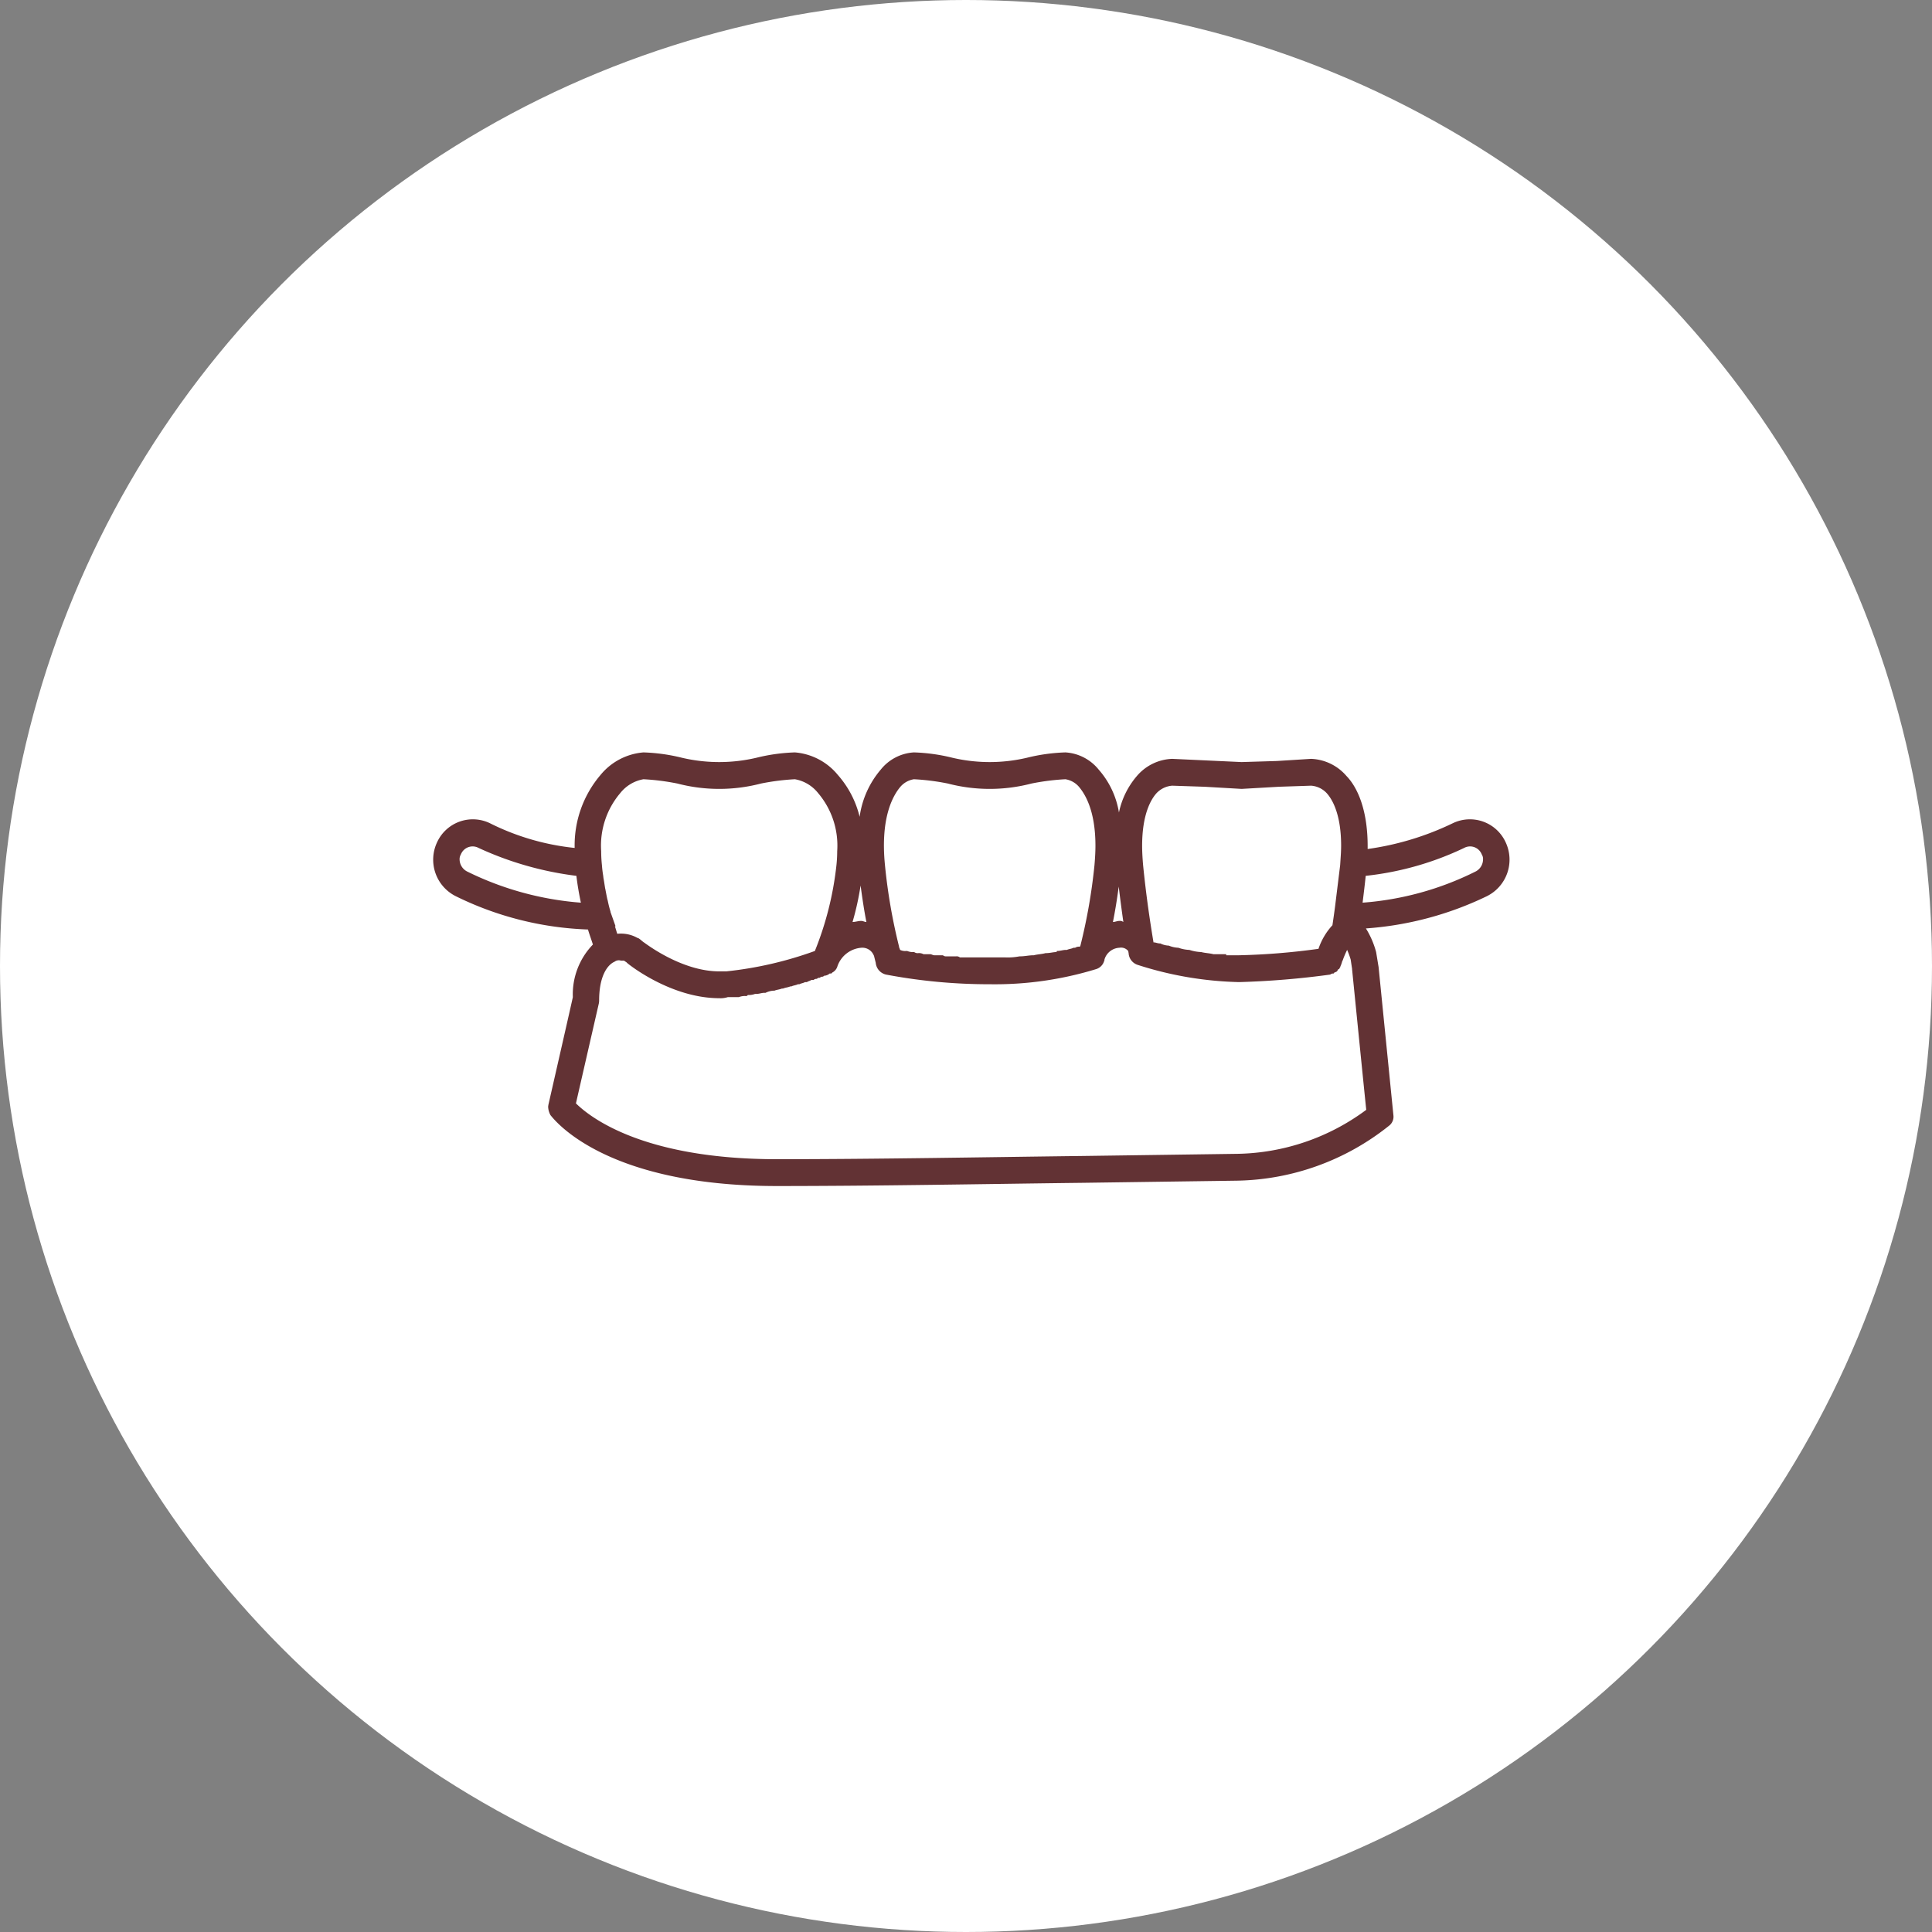 <svg id="icn__medical11.svg" xmlns="http://www.w3.org/2000/svg" width="180" height="180" viewBox="0 0 180 180">
  <rect x="0" y="0" width="180" height="180" fill="#808080" stroke="none"/>
  <defs>
    <style>
      .cls-1 {
        fill: #fff;
      }

      .cls-2 {
        fill: #623234;
        fill-rule: evenodd;
      }
    </style>
  </defs>
  <circle id="楕円形_1370" data-name="楕円形 1370" class="cls-1" cx="90" cy="90" r="90"/>
  <path id="シェイプ_1409" data-name="シェイプ 1409" class="cls-2" d="M1390.29,11189.5h0a3.663,3.663,0,0,0-4.94-1.8,26.661,26.661,0,0,1-7.93,2.4c0.05-3.7-1-5.8-1.97-6.8a4.573,4.573,0,0,0-3.3-1.6l-3.18.2-3.29.1-6.47-.3a4.535,4.535,0,0,0-3.29,1.6,7.57,7.57,0,0,0-1.67,3.4,7.986,7.986,0,0,0-1.89-4,4.308,4.308,0,0,0-3.1-1.6,17,17,0,0,0-3.59.5,15.208,15.208,0,0,1-6.93,0,16.916,16.916,0,0,0-3.59-.5,4.271,4.271,0,0,0-3.09,1.6,8.572,8.572,0,0,0-1.97,4.4,9.132,9.132,0,0,0-2.03-3.9,5.771,5.771,0,0,0-4-2.1,17,17,0,0,0-3.59.5,15.208,15.208,0,0,1-6.93,0,17,17,0,0,0-3.59-.5,5.771,5.771,0,0,0-4,2.1,10.106,10.106,0,0,0-2.41,6.8,22.838,22.838,0,0,1-7.89-2.3,3.663,3.663,0,0,0-4.94,1.8,3.8,3.8,0,0,0,1.76,5,30.17,30.17,0,0,0,12.31,3.1c0.15,0.5.3,0.9,0.46,1.4a6.675,6.675,0,0,0-1.87,4.9c-0.01.1-2.27,10-2.27,10-0.02.1-.03,0.2-0.03,0.2a1.723,1.723,0,0,0,.22.8c0.19,0.2,4.76,6.6,21.1,6.6,9.36,0,19.97-.2,28.49-0.3l14.38-.2a23.3,23.3,0,0,0,14.13-5.1,1.06,1.06,0,0,0,.43-1l-1.39-13.9,0.01,0.1-0.23-1.4a8.222,8.222,0,0,0-.95-2.2,30.838,30.838,0,0,0,11.26-3A3.8,3.8,0,0,0,1390.29,11189.5Zm-32.54-4.6a2.24,2.24,0,0,1,1.46-.7l3.01,0.1,3.46,0.2,3.47-.2,3-.1a2.2,2.2,0,0,1,1.46.7c0.54,0.6,1.34,2,1.34,4.9,0,0.2-.01.5-0.02,0.7l-0.07,1.1-0.48,3.9c-0.08.6-.15,1.1-0.24,1.7a6.1,6.1,0,0,0-1.3,2.2,63.722,63.722,0,0,1-7.4.6h-1.18c-0.01,0-.02,0-0.02-0.1h-1.19c-0.39-.1-0.77-0.1-1.14-0.2h-0.02a3.963,3.963,0,0,1-1.08-.2h-0.02a3.355,3.355,0,0,1-1-.2h-0.01a2.628,2.628,0,0,1-.89-0.2h-0.03a1.9,1.9,0,0,1-.75-0.2h-0.03c-0.22,0-.41-0.1-0.58-0.1h-0.03c-0.3-1.8-.67-4.2-0.97-7.2q-0.09-1.05-.09-1.8C1356.41,11186.9,1357.21,11185.5,1357.75,11184.9Zm-3.52,8.7c0.14,1.2.29,2.3,0.43,3.3a0.512,0.512,0,0,0-.37-0.1c-0.21,0-.41.1-0.6,0.1Q1353.99,11195.4,1354.23,11193.6Zm-20.34-9.3a2.1,2.1,0,0,1,1.26-.7,21.589,21.589,0,0,1,3.16.4,15.421,15.421,0,0,0,7.79,0,21.755,21.755,0,0,1,3.16-.4,2.1,2.1,0,0,1,1.26.7c0.5,0.6,1.54,2.1,1.54,5.5q0,0.75-.09,1.8a52.212,52.212,0,0,1-1.31,7.5c-0.03.1-.06,0.1-0.09,0.1a0.628,0.628,0,0,0-.4.1h-0.15c-0.19.1-.39,0.1-0.62,0.2h-0.1c-0.25,0-.52.1-0.81,0.1-0.01,0-.04,0-0.05.1-0.31,0-.63.1-0.98,0.1h-0.05c-0.35.1-.71,0.1-1.1,0.2h-0.05c-0.39,0-.79.1-1.22,0.1h-0.05a5.7,5.7,0,0,1-1.32.1h-4.24a0.464,0.464,0,0,0-.34-0.1h-0.91a0.431,0.431,0,0,1-.33-0.1h-0.8c-0.14,0-.26-0.1-0.39-0.1h-0.62a0.885,0.885,0,0,0-.49-0.1,0.537,0.537,0,0,1-.38-0.1,1.393,1.393,0,0,1-.65-0.1h-0.07a1.134,1.134,0,0,1-.59-0.1c-0.03-.1-0.07-0.2-0.11-0.3h-0.02l0.06,0.1a52.34,52.34,0,0,1-1.34-7.7C1331.99,11187,1333.3,11185,1333.89,11184.3Zm-3.71,9.2c0.16,1.2.34,2.4,0.54,3.4-0.16,0-.31-0.1-0.48-0.1-0.29,0-.55.1-0.81,0.1A26.432,26.432,0,0,0,1330.18,11193.5Zm-22.4-8.6a3.543,3.543,0,0,1,2.17-1.3,21.755,21.755,0,0,1,3.16.4,15.421,15.421,0,0,0,7.79,0,21.755,21.755,0,0,1,3.16-.4,3.543,3.543,0,0,1,2.17,1.3,7.561,7.561,0,0,1,1.77,5.4,12.646,12.646,0,0,1-.07,1.3,29.925,29.925,0,0,1-2.01,8,34.758,34.758,0,0,1-8.25,1.9h-0.66c-3.58,0-6.99-2.7-7.02-2.7-0.16-.1-0.34-0.3-0.53-0.4h-0.04a3.143,3.143,0,0,0-1.91-.4c-0.07-.2-0.15-0.5-0.22-0.7h0.06l-0.46-1.3c-0.01,0-.01-0.1-0.02-0.1-0.09-.3-0.17-0.6-0.25-1-0.01,0-.02-0.1-0.03-0.1-0.07-.3-0.12-0.6-0.18-0.9-0.01-.1-0.03-0.1-0.04-0.2-0.05-.3-0.09-0.6-0.13-0.8-0.02-.1-0.03-0.2-0.04-0.3-0.05-.3-0.09-0.6-0.12-1a12.646,12.646,0,0,1-.07-1.3A7.561,7.561,0,0,1,1307.78,11184.9Zm-14.25,7.3a1.283,1.283,0,0,1-.71-1.1,0.88,0.88,0,0,1,.12-0.5,1.176,1.176,0,0,1,1.65-.6,30.727,30.727,0,0,0,9.11,2.6c0.11,0.9.25,1.7,0.42,2.5A28.849,28.849,0,0,1,1293.53,11192.2Zm71.73,26.3-14.41.2c-8.52.1-19.12,0.3-28.46,0.3-12.62,0-17.51-4-18.73-5.2,0.25-1.1,2.13-9.3,2.13-9.3a1.526,1.526,0,0,0,.03-0.3c0-2.2.74-3.3,1.44-3.6h0a0.646,0.646,0,0,1,.59-0.1h0.3c0.09,0.1.18,0.1,0.26,0.2,0.21,0.2,4.14,3.3,8.6,3.3a2.229,2.229,0,0,0,.8-0.1h1.03a1.477,1.477,0,0,1,.65-0.1,0.174,0.174,0,0,0,.18-0.1,1.633,1.633,0,0,0,.68-0.1h0.14c0.24,0,.48-0.1.71-0.1h0.12a1.949,1.949,0,0,1,.72-0.2h0.11c0.24-.1.47-0.1,0.7-0.2h0.11c0.23-.1.45-0.1,0.67-0.2h0.11c0.2-.1.41-0.1,0.6-0.2h0.14c0.18-.1.36-0.1,0.52-0.2h0.18c0.14-.1.28-0.1,0.41-0.2h0.21a0.4,0.4,0,0,1,.31-0.1,0.259,0.259,0,0,1,.24-0.1c0.06,0,.12-0.1.18-0.1a0.276,0.276,0,0,0,.26-0.1h0.08a0.834,0.834,0,0,0,.43-0.2h0.1a0.136,0.136,0,0,0,.14-0.1h0.02a0.955,0.955,0,0,0,.47-0.6h0a2.573,2.573,0,0,1,2.21-1.7,1.145,1.145,0,0,1,1.16.7,0.211,0.211,0,0,1,.04.1l0.15,0.6h0a1.242,1.242,0,0,0,.96,1.1,51.541,51.541,0,0,0,9.66.9,32.145,32.145,0,0,0,9.88-1.4,1.121,1.121,0,0,0,.79-0.8c0.01,0,.02,0,0.02-0.1a1.527,1.527,0,0,1,1.39-1.1,0.859,0.859,0,0,1,.82.3,0.355,0.355,0,0,1,.02.1l0.02,0.1h0a1.22,1.22,0,0,0,.86,1.1,33.045,33.045,0,0,0,9.43,1.6,78.8,78.8,0,0,0,8.49-.7,0.476,0.476,0,0,1,.34-0.1c0.04-.1.06-0.1,0.09-0.1a2.092,2.092,0,0,0,.21-0.1c0.04-.1.07-0.1,0.11-0.2a0.108,0.108,0,0,0,.12-0.1,0.607,0.607,0,0,0,.07-0.1,0.5,0.5,0,0,1,.08-0.2c0.01-.1.02-0.1,0.03-0.1l0.09-.3h0.02a8.158,8.158,0,0,1,.42-1,7.356,7.356,0,0,1,.33.9l0.12,0.8c0-.1.01,0.1,0.01,0.1s1.19,11.9,1.32,13.1A20.694,20.694,0,0,1,1365.26,11218.5Zm22.21-26.3a28.184,28.184,0,0,1-10.52,2.9c0.11-.9.21-1.7,0.29-2.5a28.252,28.252,0,0,0,9.17-2.6,1.165,1.165,0,0,1,1.64.6,0.807,0.807,0,0,1,.12.5A1.272,1.272,0,0,1,1387.47,11192.2Z" transform="translate(-1250 -11111)"/>
</svg>
